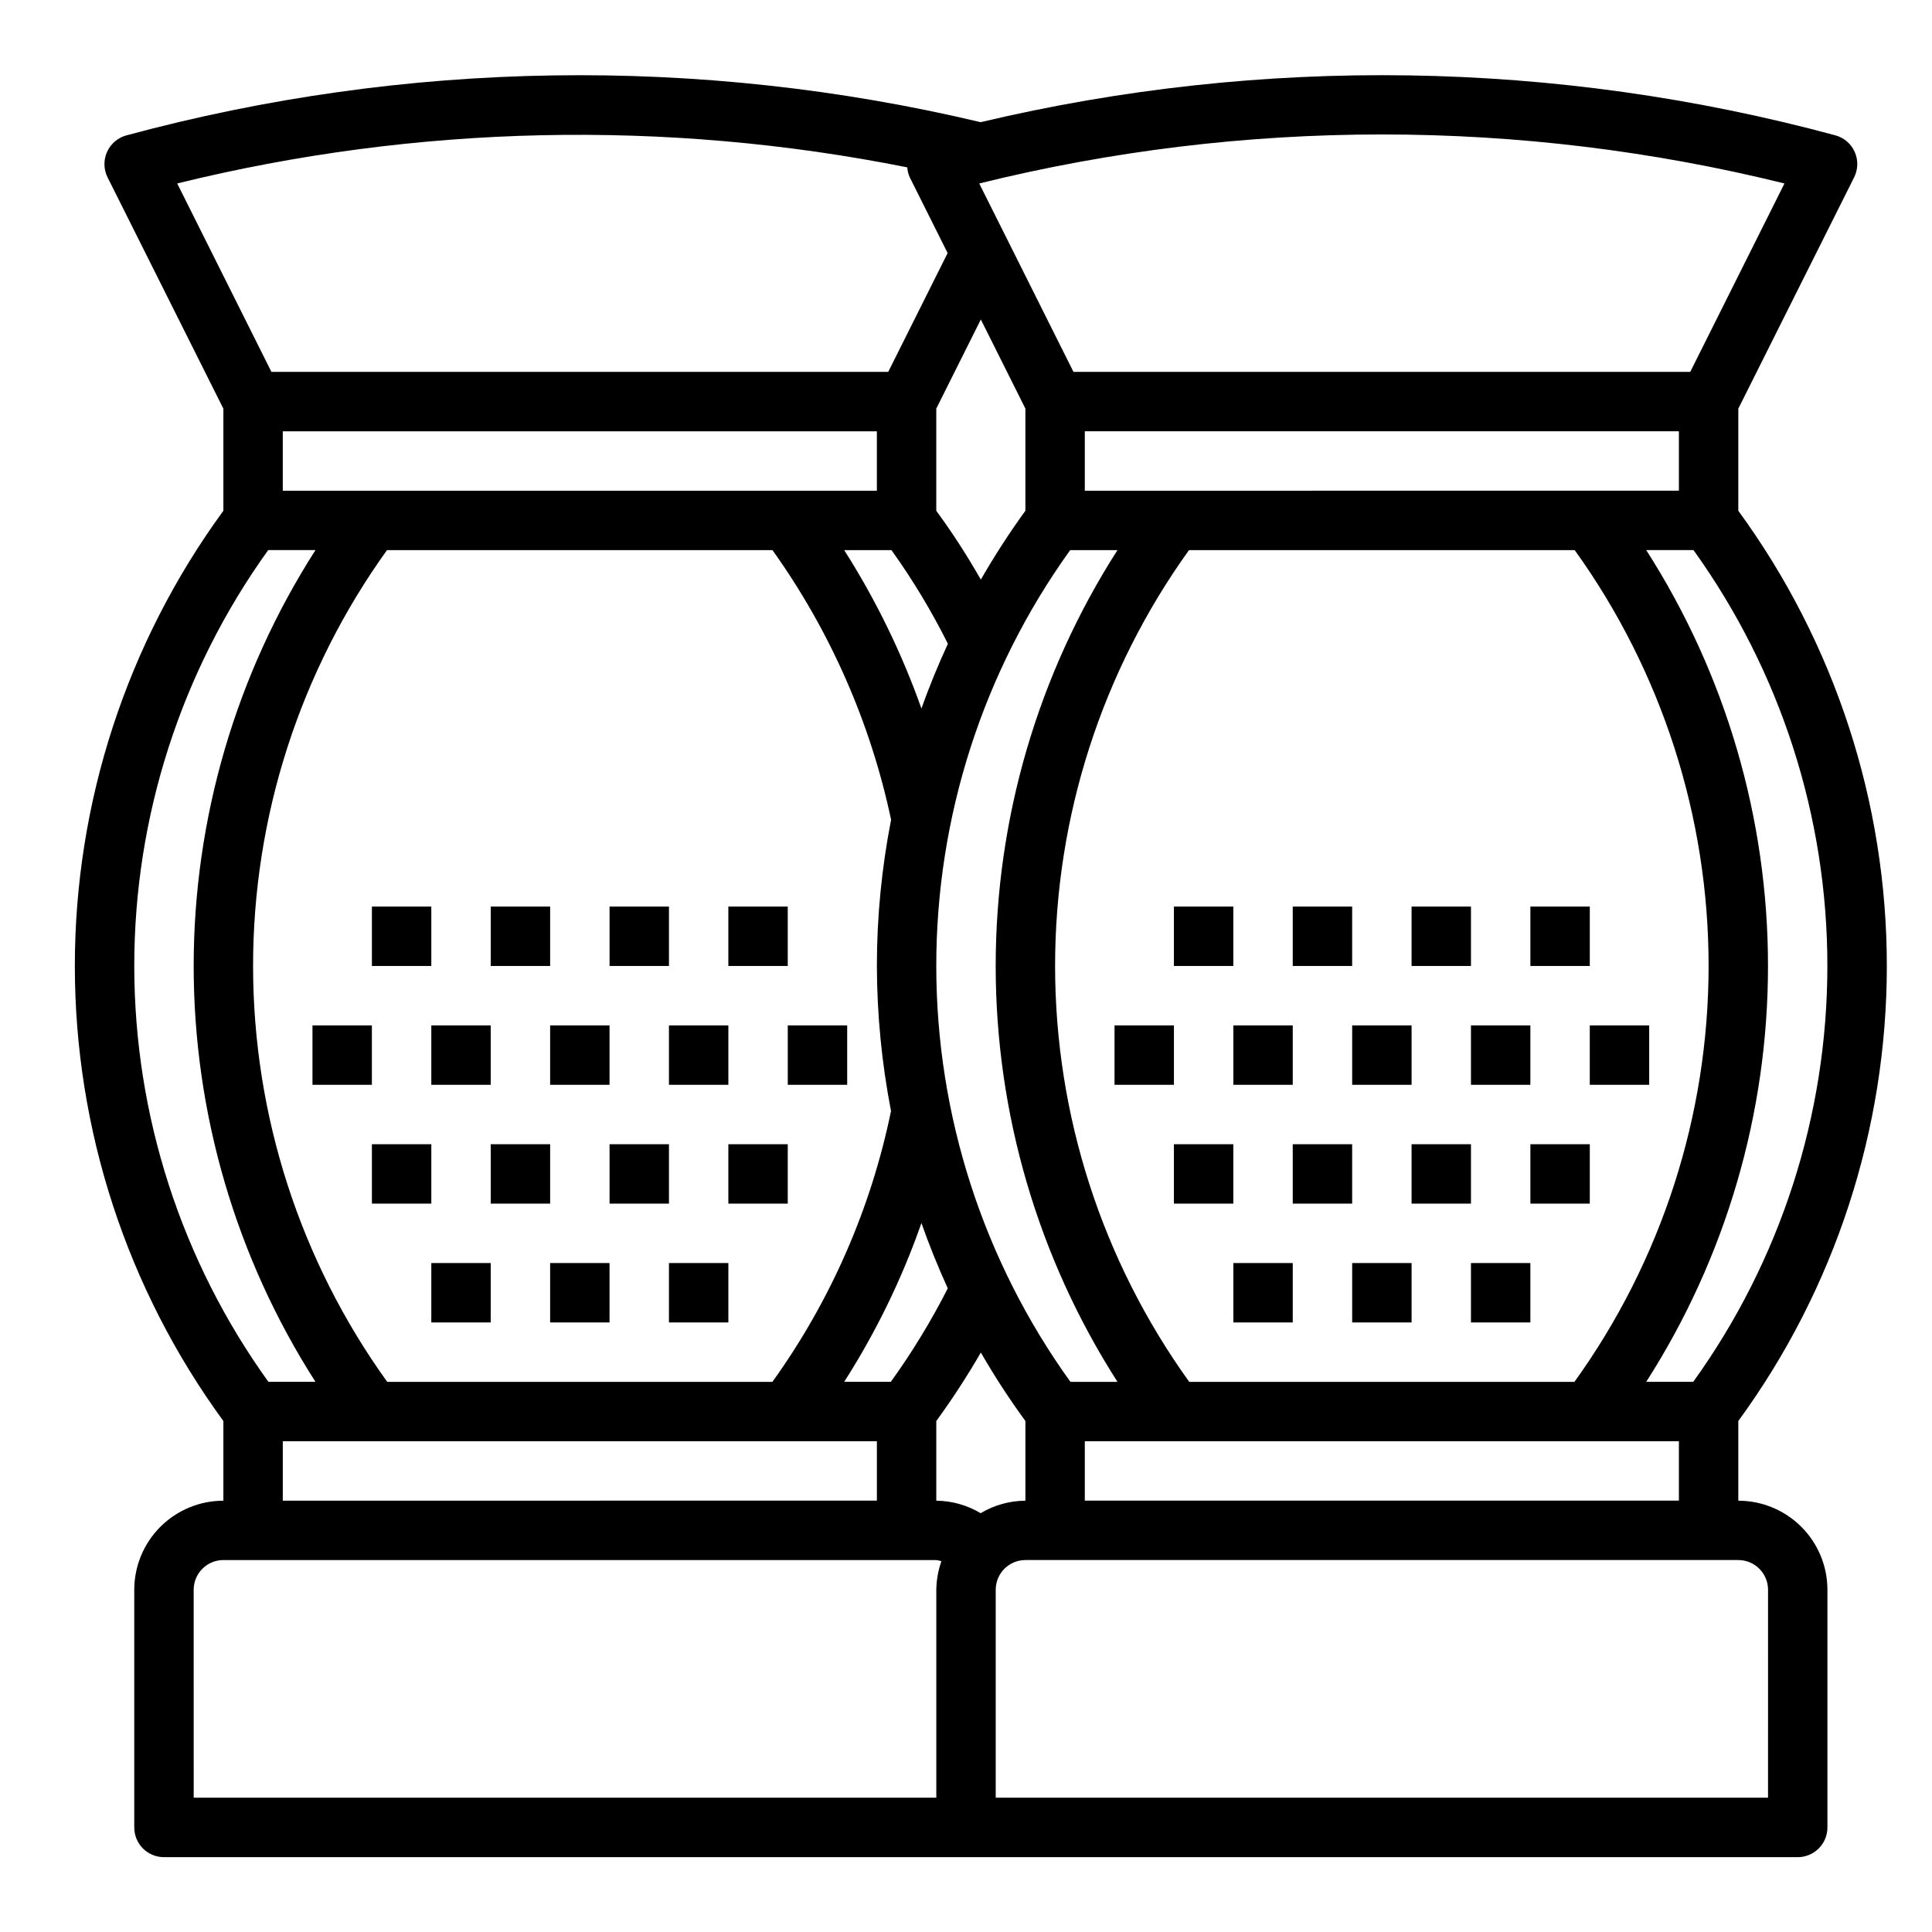 <?xml version="1.0" encoding="UTF-8"?>
<!-- Uploaded to: SVG Repo, www.svgrepo.com, Generator: SVG Repo Mixer Tools -->
<svg fill="#000000" width="800px" height="800px" version="1.1" viewBox="144 144 512 512" xmlns="http://www.w3.org/2000/svg">
 <g>
  <path d="m258.3 478.72h15.742v15.742h-15.742z"/>
  <path d="m289.79 478.72h15.742v15.742h-15.742z"/>
  <path d="m321.28 478.72h15.742v15.742h-15.742z"/>
  <path d="m242.56 447.23h15.742v15.742h-15.742z"/>
  <path d="m274.05 447.23h15.742v15.742h-15.742z"/>
  <path d="m305.54 447.23h15.742v15.742h-15.742z"/>
  <path d="m337.02 447.23h15.742v15.742h-15.742z"/>
  <path d="m226.81 415.74h15.742v15.742h-15.742z"/>
  <path d="m258.3 415.74h15.742v15.742h-15.742z"/>
  <path d="m289.79 415.74h15.742v15.742h-15.742z"/>
  <path d="m321.28 415.74h15.742v15.742h-15.742z"/>
  <path d="m352.77 415.74h15.742v15.742h-15.742z"/>
  <path d="m242.56 384.25h15.742v15.742h-15.742z"/>
  <path d="m274.05 384.25h15.742v15.742h-15.742z"/>
  <path d="m305.54 384.25h15.742v15.742h-15.742z"/>
  <path d="m337.02 384.25h15.742v15.742h-15.742z"/>
  <path d="m604.67 541.7v-21.113c25.574-35.016 39.359-77.254 39.359-120.61 0-43.363-13.785-85.602-39.359-120.62v-27.062l30.699-61.316c1.055-2.109 1.105-4.586 0.141-6.738-0.965-2.152-2.844-3.758-5.121-4.379-74.039-19.996-151.89-21.195-226.51-3.484-74.555-17.703-152.35-16.504-226.33 3.484-2.289 0.602-4.184 2.203-5.164 4.356-0.98 2.152-0.941 4.633 0.109 6.754l30.703 61.332v27.055c-25.578 35.016-39.363 77.254-39.363 120.62 0 43.359 13.785 85.598 39.363 120.61v21.113c-6.266 0-12.273 2.488-16.699 6.918-4.43 4.426-6.918 10.434-6.918 16.699v62.977c0 2.086 0.828 4.09 2.305 5.566 1.477 1.473 3.481 2.305 5.566 2.305h432.96c2.09 0 4.09-0.832 5.566-2.305 1.477-1.477 2.309-3.481 2.309-5.566v-62.977c0-6.266-2.488-12.273-6.918-16.699-4.43-4.43-10.438-6.918-16.699-6.918zm-200.79 3.312c-3.551-2.129-7.609-3.273-11.754-3.312v-21.105c4.25-5.844 8.191-11.906 11.809-18.16 3.606 6.258 7.547 12.32 11.809 18.152v21.113c-4.18 0.023-8.277 1.168-11.863 3.312zm-157.26-34.801c-23.105-32.102-35.539-70.648-35.551-110.2-0.012-39.551 12.402-78.105 35.488-110.22h102.16c15.281 21.402 25.98 45.723 31.434 71.449-2.5 12.766-3.766 25.75-3.769 38.762 0.039 12.898 1.293 25.766 3.746 38.43-5.316 25.871-16.027 50.328-31.434 71.777zm-27.68-251.91h157.44v15.742l-157.44 0.004zm196.8-6.016v27.066c-4.258 5.871-8.199 11.965-11.809 18.254-3.582-6.301-7.523-12.395-11.809-18.246v-27.07l11.809-23.617zm43.422 257.92c-23.102-32.102-35.539-70.648-35.551-110.2-0.008-39.551 12.402-78.105 35.488-110.22h102.21c23.086 32.113 35.496 70.668 35.488 110.22-0.012 39.551-12.449 78.098-35.551 110.2zm-31.488 0c-23.102-32.102-35.539-70.648-35.551-110.2-0.008-39.551 12.402-78.105 35.488-110.22h12.531c-21.074 32.895-32.273 71.145-32.273 110.21s11.199 77.312 32.273 110.21zm-47.43-220.42c5.637 7.867 10.637 16.164 14.957 24.82-2.465 5.352-4.832 11.02-7.008 17.168l0.004 0.004c-5.223-14.723-12.09-28.809-20.477-41.992zm51.242-15.742v-15.746h157.44v15.742zm-43.297 194.07c1.984 5.668 4.312 11.441 6.984 17.32h-0.004c-4.387 8.629-9.434 16.91-15.09 24.766h-12.359c8.434-13.188 15.305-27.309 20.469-42.086zm43.297 57.828h157.44v15.742l-157.44 0.004zm161.25-15.742h-12.469c21.074-32.895 32.273-71.141 32.273-110.21s-11.199-77.316-32.273-110.21h12.523c23.086 32.113 35.496 70.668 35.484 110.22-0.008 39.551-12.445 78.098-35.547 110.2zm24.168-317.58-24.973 49.934h-163.45l-24.973-49.934c70.078-17.316 143.32-17.316 213.39 0zm-232.47-4.266c0.066 0.902 0.285 1.785 0.648 2.613l10.051 20.098-15.742 31.488h-163.46l-24.969-49.934c63.395-15.598 129.45-17.055 193.47-4.266zm-169.36 101.43h12.531c-21.074 32.895-32.277 71.145-32.277 110.21s11.203 77.312 32.277 110.21h-12.469c-23.105-32.102-35.539-70.648-35.551-110.2-0.012-39.551 12.402-78.105 35.488-110.22zm3.871 236.16h157.44v15.742l-157.44 0.004zm-23.617 39.363c0-4.348 3.527-7.875 7.875-7.875h188.93c0.461 0.059 0.914 0.16 1.355 0.301-0.863 2.434-1.32 4.992-1.355 7.574v55.105l-196.8-0.004zm417.22 55.105-204.67-0.004v-55.102c0-4.348 3.523-7.875 7.871-7.875h188.93c2.086 0 4.09 0.832 5.566 2.309 1.477 1.477 2.305 3.477 2.305 5.566z"/>
  <path d="m470.85 478.72h15.742v15.742h-15.742z"/>
  <path d="m502.34 478.72h15.742v15.742h-15.742z"/>
  <path d="m533.82 478.72h15.742v15.742h-15.742z"/>
  <path d="m455.1 447.23h15.742v15.742h-15.742z"/>
  <path d="m486.59 447.23h15.742v15.742h-15.742z"/>
  <path d="m518.08 447.23h15.742v15.742h-15.742z"/>
  <path d="m549.57 447.23h15.742v15.742h-15.742z"/>
  <path d="m439.36 415.74h15.742v15.742h-15.742z"/>
  <path d="m470.85 415.74h15.742v15.742h-15.742z"/>
  <path d="m502.34 415.74h15.742v15.742h-15.742z"/>
  <path d="m533.82 415.74h15.742v15.742h-15.742z"/>
  <path d="m565.31 415.74h15.742v15.742h-15.742z"/>
  <path d="m455.1 384.25h15.742v15.742h-15.742z"/>
  <path d="m486.59 384.25h15.742v15.742h-15.742z"/>
  <path d="m518.08 384.25h15.742v15.742h-15.742z"/>
  <path d="m549.57 384.25h15.742v15.742h-15.742z"/>
 </g>
</svg>